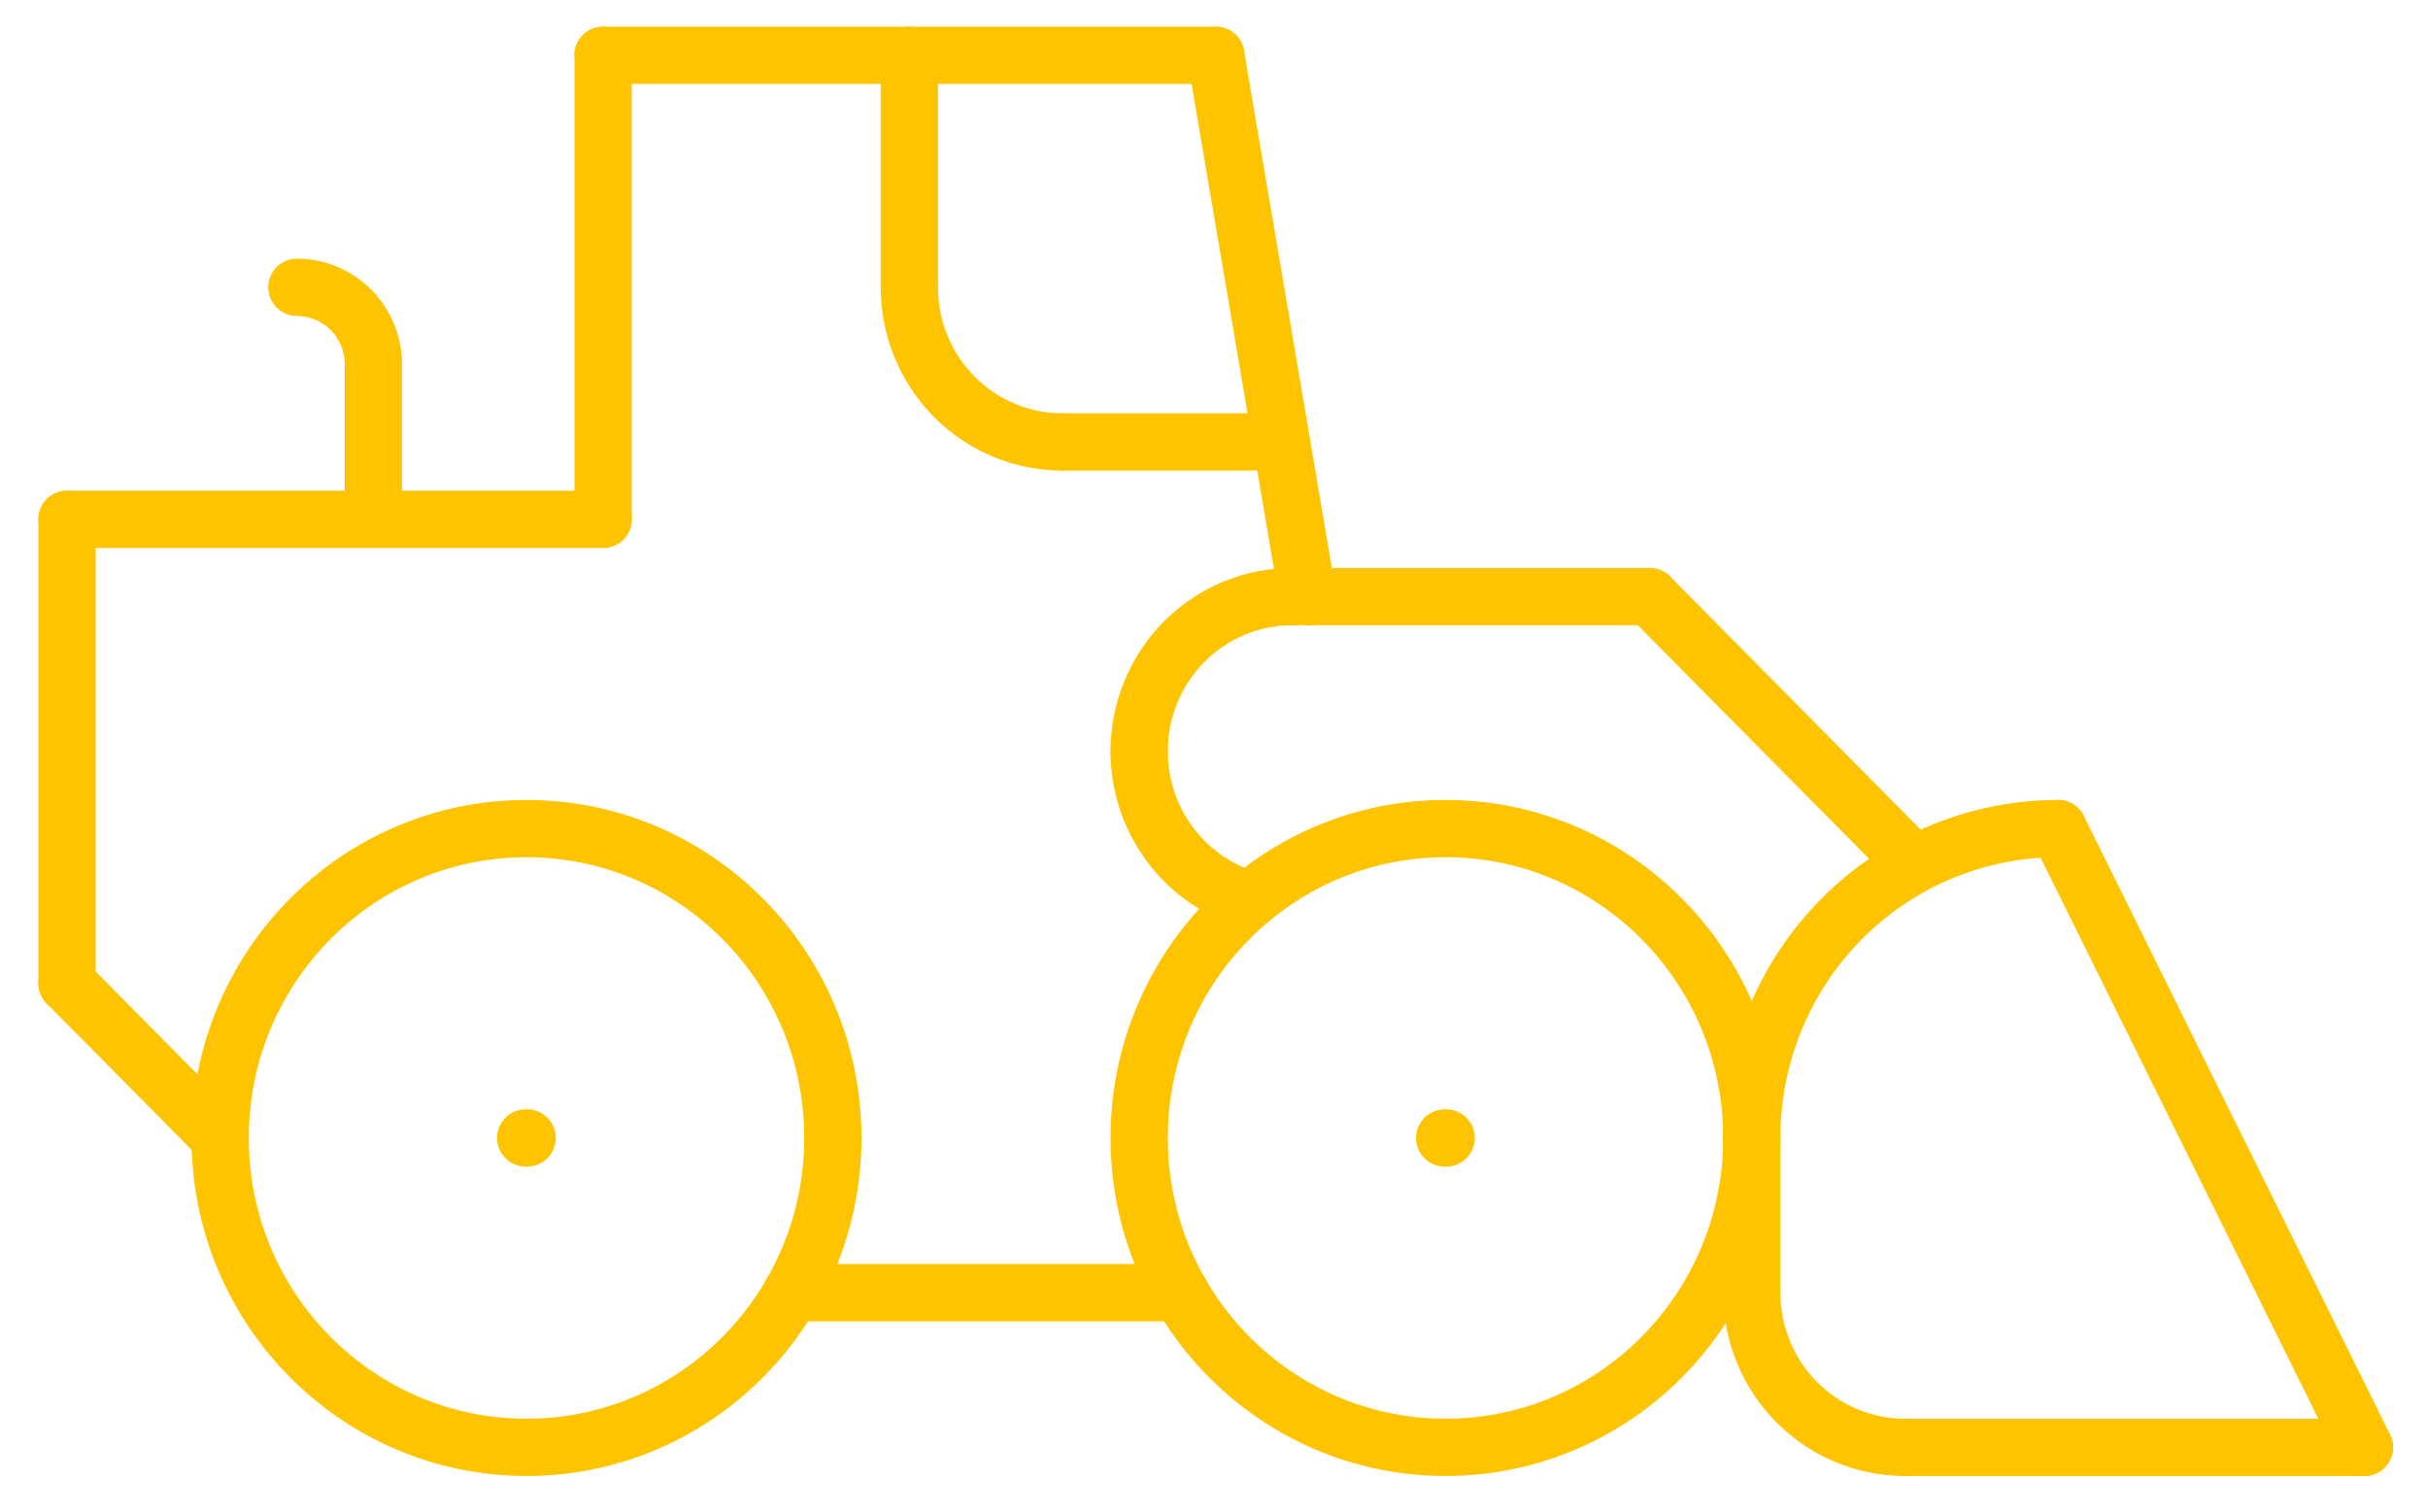 <svg width="53" height="33" viewBox="0 0 53 33" fill="none" xmlns="http://www.w3.org/2000/svg">
<g id="hjullaster" clip-path="url(#clip0_28_960)">
<g id="Group 71">
<path id="Ellipse 9" d="M11.493 31.597C15.186 31.597 18.18 28.573 18.18 24.843C18.18 21.113 15.186 18.089 11.493 18.089C7.8 18.089 4.806 21.113 4.806 24.843C4.806 28.573 7.8 31.597 11.493 31.597Z" stroke="#FFC400" stroke-width="1.25" stroke-linecap="round" stroke-linejoin="round"/>
<path id="Ellipse 10" d="M31.554 31.597C35.247 31.597 38.24 28.573 38.24 24.843C38.24 21.113 35.247 18.089 31.554 18.089C27.861 18.089 24.867 21.113 24.867 24.843C24.867 28.573 27.861 31.597 31.554 31.597Z" stroke="#FFC400" stroke-width="1.25" stroke-linecap="round" stroke-linejoin="round"/>
<path id="Path 1504" d="M38.239 28.221C38.239 28.664 38.325 29.104 38.493 29.513C38.661 29.923 38.907 30.295 39.217 30.609C39.528 30.922 39.896 31.171 40.302 31.34C40.708 31.51 41.142 31.597 41.581 31.597" stroke="#FFC400" stroke-width="1.25" stroke-linecap="round" stroke-linejoin="round"/>
<path id="Line 54" d="M51.611 31.597H41.581" stroke="#FFC400" stroke-width="1.25" stroke-linecap="round" stroke-linejoin="round"/>
<path id="Line 55" d="M51.613 31.597L44.926 18.089" stroke="#FFC400" stroke-width="1.25" stroke-linecap="round" stroke-linejoin="round"/>
<path id="Line 56" d="M1.464 11.337V21.467" stroke="#FFC400" stroke-width="1.25" stroke-linecap="round" stroke-linejoin="round"/>
<path id="Line 57" d="M17.276 28.221H25.769" stroke="#FFC400" stroke-width="1.25" stroke-linecap="round" stroke-linejoin="round"/>
<path id="Line 58" d="M11.475 24.843H11.507" stroke="#FFC400" stroke-width="1.25" stroke-linecap="round" stroke-linejoin="round"/>
<path id="Line 59" d="M31.535 24.843H31.568" stroke="#FFC400" stroke-width="1.25" stroke-linecap="round" stroke-linejoin="round"/>
<path id="Line 60" d="M1.464 11.337H13.165" stroke="#FFC400" stroke-width="1.25" stroke-linecap="round" stroke-linejoin="round"/>
<path id="Line 61" d="M13.165 1.207V11.337" stroke="#FFC400" stroke-width="1.25" stroke-linecap="round" stroke-linejoin="round"/>
<path id="Line 62" d="M26.539 1.207H13.165" stroke="#FFC400" stroke-width="1.25" stroke-linecap="round" stroke-linejoin="round"/>
<path id="Line 63" d="M28.546 13.026L26.539 1.207" stroke="#FFC400" stroke-width="1.25" stroke-linecap="round" stroke-linejoin="round"/>
<path id="Line 64" d="M8.15 7.959V11.335" stroke="#FFC400" stroke-width="1.25" stroke-linecap="round" stroke-linejoin="round"/>
<path id="Path 1505" d="M8.152 7.961C8.152 7.739 8.109 7.52 8.025 7.315C7.941 7.11 7.818 6.923 7.663 6.766C7.507 6.61 7.323 6.485 7.12 6.4C6.917 6.316 6.7 6.272 6.48 6.272" stroke="#FFC400" stroke-width="1.25" stroke-linecap="round" stroke-linejoin="round"/>
<path id="Line 65" d="M19.85 6.272V1.207" stroke="#FFC400" stroke-width="1.25" stroke-linecap="round" stroke-linejoin="round"/>
<path id="Path 1506" d="M19.85 6.272C19.85 6.716 19.936 7.155 20.104 7.564C20.272 7.974 20.518 8.346 20.829 8.66C21.139 8.974 21.508 9.222 21.913 9.392C22.319 9.561 22.754 9.649 23.193 9.648" stroke="#FFC400" stroke-width="1.25" stroke-linecap="round" stroke-linejoin="round"/>
<path id="Line 66" d="M23.193 9.648H27.969" stroke="#FFC400" stroke-width="1.25" stroke-linecap="round" stroke-linejoin="round"/>
<path id="Line 67" d="M1.464 21.467L4.806 24.843" stroke="#FFC400" stroke-width="1.25" stroke-linecap="round" stroke-linejoin="round"/>
<path id="Line 68" d="M36.011 13.024H28.209" stroke="#FFC400" stroke-width="1.25" stroke-linecap="round" stroke-linejoin="round"/>
<path id="Path 1507" d="M24.867 16.401C24.866 15.957 24.953 15.518 25.121 15.108C25.289 14.699 25.535 14.326 25.845 14.013C26.156 13.699 26.524 13.45 26.93 13.281C27.336 13.111 27.77 13.024 28.209 13.024" stroke="#FFC400" stroke-width="1.25" stroke-linecap="round" stroke-linejoin="round"/>
<path id="Path 1508" d="M38.239 24.843C38.238 23.956 38.411 23.078 38.746 22.258C39.082 21.438 39.575 20.693 40.196 20.066C40.817 19.439 41.554 18.941 42.366 18.602C43.178 18.263 44.047 18.089 44.926 18.089" stroke="#FFC400" stroke-width="1.25" stroke-linecap="round" stroke-linejoin="round"/>
<path id="Line 69" d="M38.239 28.219V24.843" stroke="#FFC400" stroke-width="1.25" stroke-linecap="round" stroke-linejoin="round"/>
<path id="Line 70" d="M36.011 13.024L41.759 18.83" stroke="#FFC400" stroke-width="1.25" stroke-linecap="round" stroke-linejoin="round"/>
<path id="Path 1509" d="M24.867 16.402C24.866 17.135 25.102 17.847 25.537 18.433C25.973 19.018 26.585 19.445 27.282 19.648" stroke="#FFC400" stroke-width="1.25" stroke-linecap="round" stroke-linejoin="round"/>
</g>
</g>
<defs>
<clipPath id="clip0_28_960">
<rect width="53" height="33" fill="white"/>
</clipPath>
</defs>
</svg>

